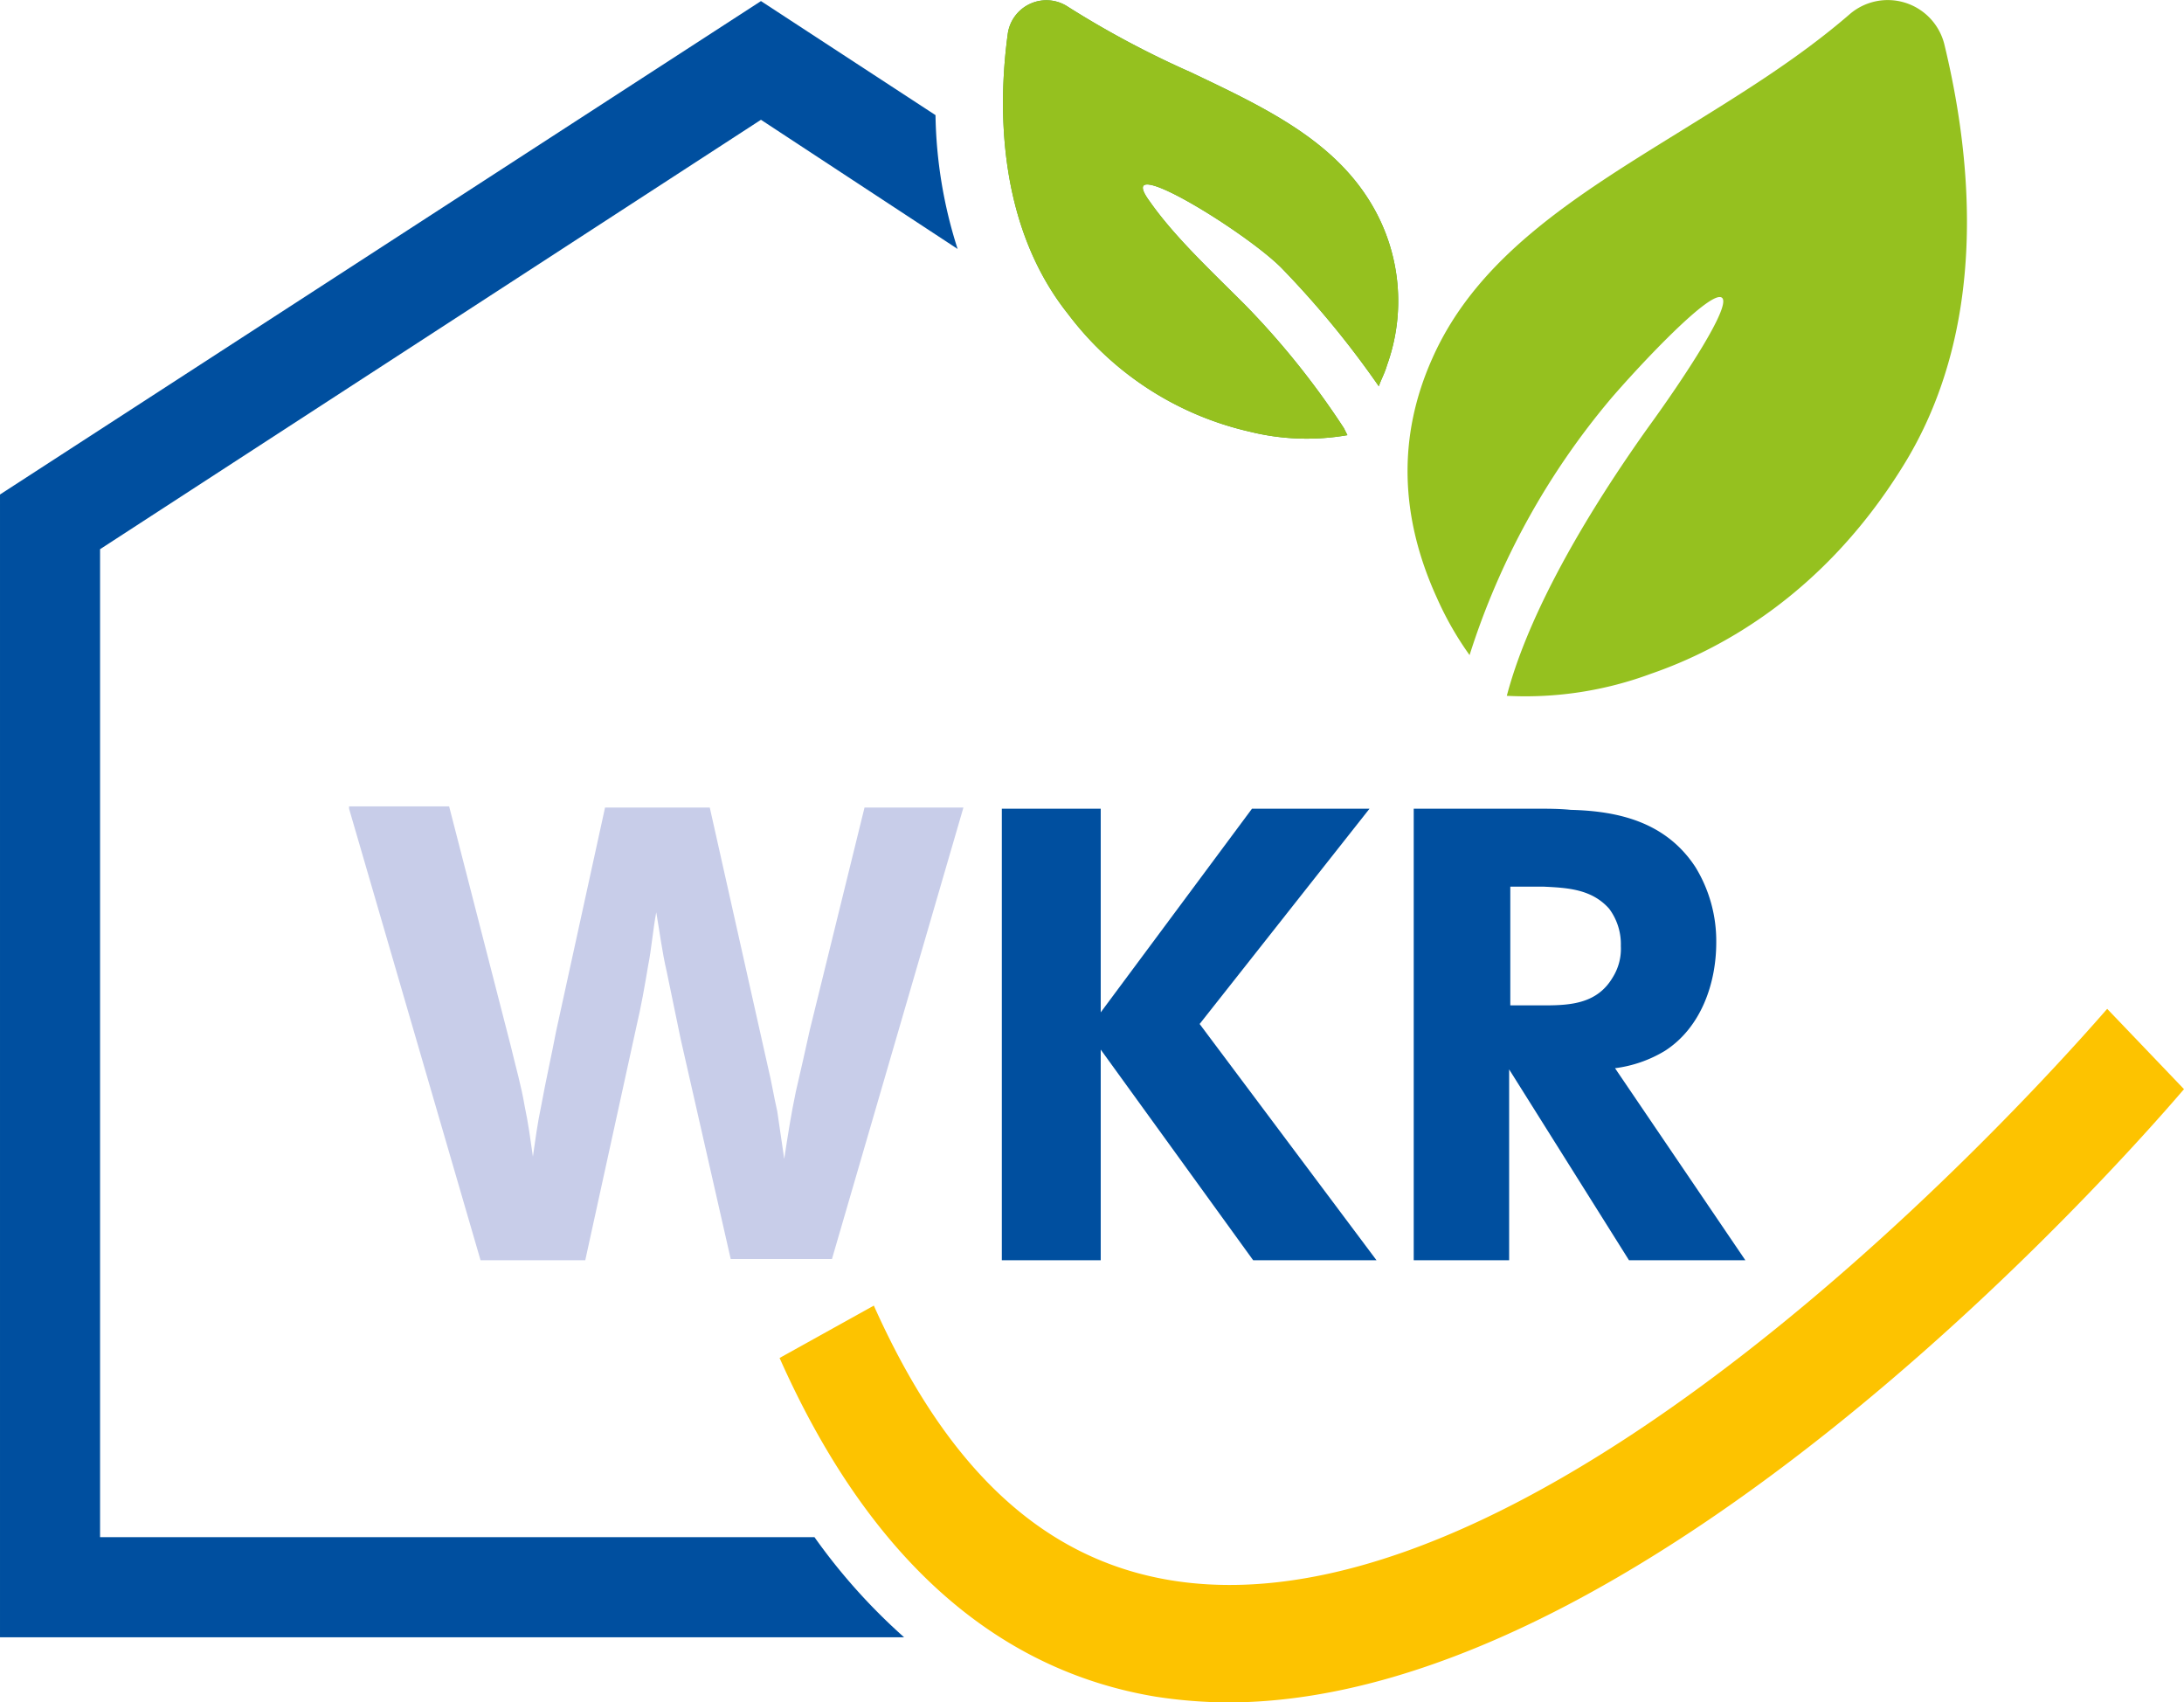 <svg xmlns="http://www.w3.org/2000/svg" width="187.7" height="146.293" viewBox="0 0 187.7 146.293">
  <g id="logo-icon" transform="translate(-143.7 -216.007)">
    <path id="Pfad_1" data-name="Pfad 1" d="M249.2,362.3a42.055,42.055,0,0,1-6.2-.5c-13.8-2.3-24.7-12-32.3-29.1l8.1-4.5c6.3,14.1,14.6,21.8,25.5,23.6,34,5.6,80-48.6,80.5-49.1l6.6,6.9c-1.9,2.2-44.8,52.7-82.2,52.7" fill="#fdc300"/>
    <path id="Pfad_2" data-name="Pfad 2" d="M173.7,285.5,185,324.3h9l4.4-20.1c.4-1.7.7-3.4,1-5.2.3-1.5.4-3,.7-4.6.3,1.7.5,3.4.9,5.1.4,1.9.8,3.9,1.2,5.8l4.3,18.9h8.7l11.3-38.8H218l-4.7,19.1c-.4,1.8-.8,3.6-1.2,5.3-.4,1.9-.7,3.8-1,5.8-.2-1.4-.4-2.7-.6-4.1-.3-1.3-.5-2.6-.8-3.8l-5-22.3h-9l-4.2,19.2c-.4,2.1-.9,4.3-1.3,6.5-.3,1.4-.5,2.9-.7,4.3-.2-1.4-.4-2.9-.7-4.3-.3-1.8-.8-3.5-1.2-5.2l-5.3-20.6h-8.6Z" fill="#c8cde9"/>
    <path id="Pfad_3" data-name="Pfad 3" d="M238.3,285.5h-8.5v38.8h8.5V306.2l13.1,18.1H262L246.8,304l14.6-18.5H251.3l-13,17.5Z" fill="#004f9f"/>
    <path id="Pfad_4" data-name="Pfad 4" d="M283,297.3a4.628,4.628,0,0,1-.7,2.7c-1.3,2.2-3.5,2.4-5.8,2.4h-3V292.2h2.9c2,.1,4.1.2,5.6,1.9a5.088,5.088,0,0,1,1,3.2m8.2-.3a12.152,12.152,0,0,0-1.8-6.5c-2.5-3.8-6.5-4.8-10.7-4.9-1-.1-2-.1-3.1-.1H265.2v38.8h8.2V307.9l10.3,16.4h10l-11.2-16.5a10.918,10.918,0,0,0,4.3-1.5c3.1-2,4.4-5.8,4.4-9.3" fill="#004f9f"/>
    <path id="Pfad_8" data-name="Pfad 8" d="M307.1,256.3c-6.7,10.7-15.4,15.5-21.5,17.6a30.985,30.985,0,0,1-12.4,1.9c1.6-6.1,5.7-14,12.1-23,3.2-4.4,7.2-10.5,6.4-11.2-.9-.8-7,5.7-9.5,8.6A64.333,64.333,0,0,0,270,272.3a27.575,27.575,0,0,1-2.8-4.9c-3.2-7-3.4-13.9-.4-20.6,3.9-8.8,12.4-14,21.3-19.5,5-3.1,10.1-6.2,14.6-10.1a5.013,5.013,0,0,1,8.1,2.6C313.2,229.7,314.7,244.3,307.1,256.3Z" fill="#95c11f"/>
    <path id="Pfad_9" data-name="Pfad 9" d="M242.5,233.3c-3.3-4.5,8.4,2.7,11.4,5.8a80.335,80.335,0,0,1,8.3,10.1c.2-.6.5-1.1.7-1.8a16.25,16.25,0,0,0-1.3-13.8c-3.3-5.6-9.3-8.4-15.6-11.4a81.163,81.163,0,0,1-10.5-5.6,3.351,3.351,0,0,0-5.2,2.4c-.9,6.7-.7,16.6,5.2,24a27.07,27.07,0,0,0,15.6,10.1,20.334,20.334,0,0,0,8.4.3l-.3-.6a69.185,69.185,0,0,0-8.5-10.6C247.6,239.1,244.6,236.3,242.5,233.3Z" fill="#52a233"/>
    <path id="Pfad_10" data-name="Pfad 10" d="M213.7,348.1H152.3V263.2l56.8-36.9L226,237.4a39.524,39.524,0,0,1-1.9-11.5l-15-9.8-65.4,42.4v98.2h77.7A50.9,50.9,0,0,1,213.7,348.1Z" fill="#004f9f"/>
    <path id="Pfad_11" data-name="Pfad 11" d="M242.5,233.3c-3.3-4.5,8.4,2.7,11.4,5.8a80.335,80.335,0,0,1,8.3,10.1c.2-.6.5-1.1.7-1.8a16.25,16.25,0,0,0-1.3-13.8c-3.3-5.6-9.3-8.4-15.6-11.4a81.163,81.163,0,0,1-10.5-5.6,3.351,3.351,0,0,0-5.2,2.4c-.9,6.7-.7,16.6,5.2,24a27.07,27.07,0,0,0,15.6,10.1,20.334,20.334,0,0,0,8.4.3l-.3-.6a69.185,69.185,0,0,0-8.5-10.6C247.6,239.1,244.6,236.3,242.5,233.3Z" fill="#95c11f"/>
  </g>
</svg>
